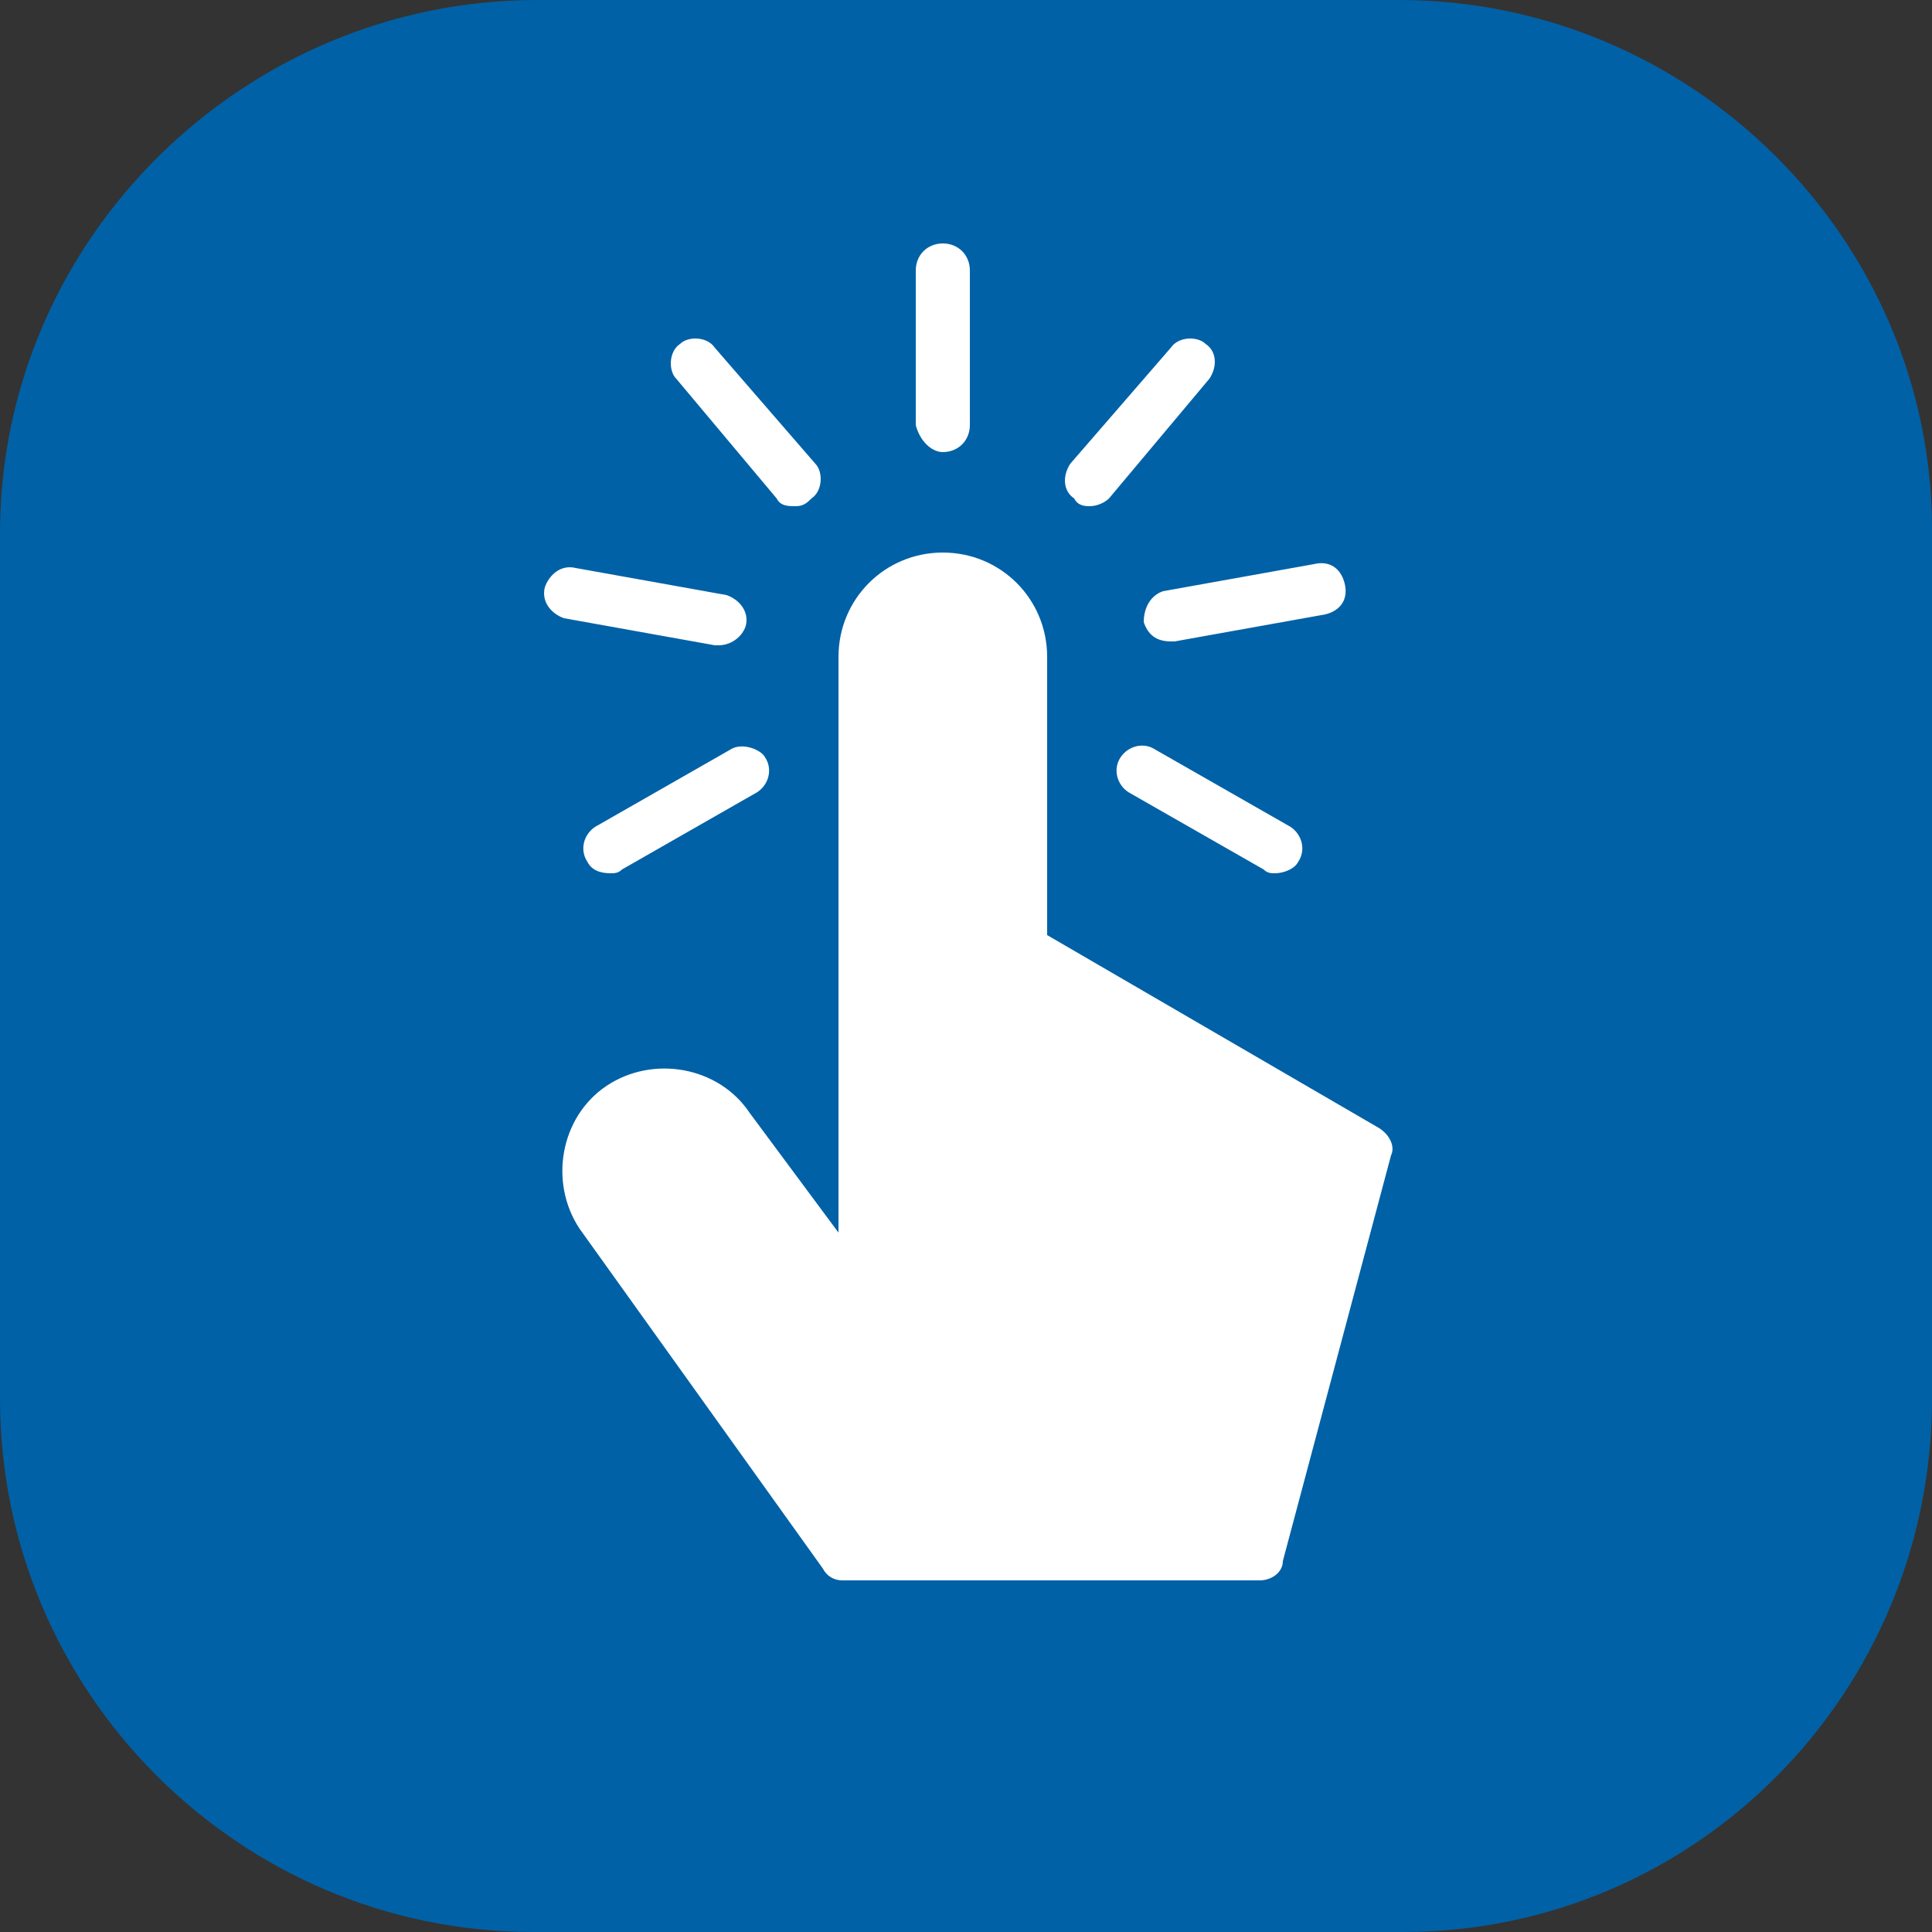 <?xml version="1.0" encoding="utf-8"?>
<!-- Generator: Adobe Illustrator 25.4.1, SVG Export Plug-In . SVG Version: 6.00 Build 0)  -->
<svg version="1.1" xmlns="http://www.w3.org/2000/svg" xmlns:xlink="http://www.w3.org/1999/xlink" x="0px" y="0px"
	 viewBox="0 0 50 50" style="enable-background:new 0 0 50 50;" xml:space="preserve">
<rect x="0" y="0" width="50" height="50" fill="#333333" stroke="none"/>
<style type="text/css">
	.Grün_x0020_bogenförmig{fill:url(#SVGID_1_);stroke:#FFFFFF;stroke-width:0.25;stroke-miterlimit:1;}
	.st0{fill:#0061A6;}
	.st1{fill:#FFFFFF;}
</style>
<linearGradient id="SVGID_1_" gradientUnits="userSpaceOnUse" x1="-273.44" y1="445.945" x2="-272.733" y2="445.238">
	<stop  offset="0" style="stop-color:#1BA138"/>
	<stop  offset="0.983" style="stop-color:#23391D"/>
</linearGradient>
<g id="Ebene_2">
	<path class="st0" d="M13.8,50h22.5C43.9,50,50,43.8,50,36.2V13.7C50,6.2,43.8,0,36.2,0H13.9C6.3,0,0,6.2,0,13.8v22.4
		C0,43.8,6.2,50,13.8,50"/>
</g>
<g id="Ebene_3">
	<path class="st1" d="M28.2,13.1c0.2,0,0.4-0.1,0.5-0.2l2.6-3.1c0.2-0.3,0.2-0.7-0.1-0.9C31,8.7,30.5,8.7,30.3,9L27.7,12
		c-0.2,0.3-0.2,0.7,0.1,0.9C27.9,13.1,28.1,13.1,28.2,13.1z M29.9,19.4c-0.3-0.2-0.7-0.1-0.9,0.2c-0.2,0.3-0.1,0.7,0.2,0.9l3.5,2
		c0.1,0.1,0.2,0.1,0.3,0.1c0.2,0,0.5-0.1,0.6-0.3c0.2-0.3,0.1-0.7-0.2-0.9L29.9,19.4z M29.6,16.1c0.1,0.3,0.3,0.5,0.7,0.5
		c0,0,0.1,0,0.1,0l3.9-0.7c0.4-0.1,0.6-0.4,0.5-0.8c-0.1-0.4-0.4-0.6-0.8-0.5l-3.9,0.7C29.8,15.4,29.6,15.7,29.6,16.1z M24.4,11.7
		c0.4,0,0.7-0.3,0.7-0.7v-4c0-0.4-0.3-0.7-0.7-0.7c-0.4,0-0.7,0.3-0.7,0.7v4C23.8,11.4,24.1,11.7,24.4,11.7z M18.6,16.7
		c0.3,0,0.6-0.2,0.7-0.5c0.1-0.4-0.2-0.7-0.5-0.8l-3.9-0.7c-0.4-0.1-0.7,0.2-0.8,0.5c-0.1,0.4,0.2,0.7,0.5,0.8l3.9,0.7
		C18.5,16.7,18.5,16.7,18.6,16.7z M18.9,19.4l-3.5,2c-0.3,0.2-0.4,0.6-0.2,0.9c0.1,0.2,0.3,0.3,0.6,0.3c0.1,0,0.2,0,0.3-0.1l3.5-2
		c0.3-0.2,0.4-0.6,0.2-0.9C19.7,19.4,19.2,19.2,18.9,19.4z M20.1,12.9c0.1,0.2,0.3,0.2,0.5,0.2c0.2,0,0.3-0.1,0.4-0.2
		c0.3-0.2,0.3-0.7,0.1-0.9L18.5,9c-0.2-0.3-0.7-0.3-0.9-0.1c-0.3,0.2-0.3,0.7-0.1,0.9L20.1,12.9z M35.7,29.2l-8.6-5V17
		c0-1.5-1.2-2.7-2.7-2.7c-1.5,0-2.7,1.2-2.7,2.7v14.9l-2.3-3.1c-0.8-1.2-2.5-1.5-3.7-0.7c-1.2,0.8-1.5,2.5-0.7,3.7l6.3,8.8
		c0.1,0.2,0.3,0.3,0.5,0.3h10.8c0.3,0,0.6-0.2,0.6-0.5L36,29.9C36.1,29.7,36,29.4,35.7,29.2z"/>
</g>
</svg>
